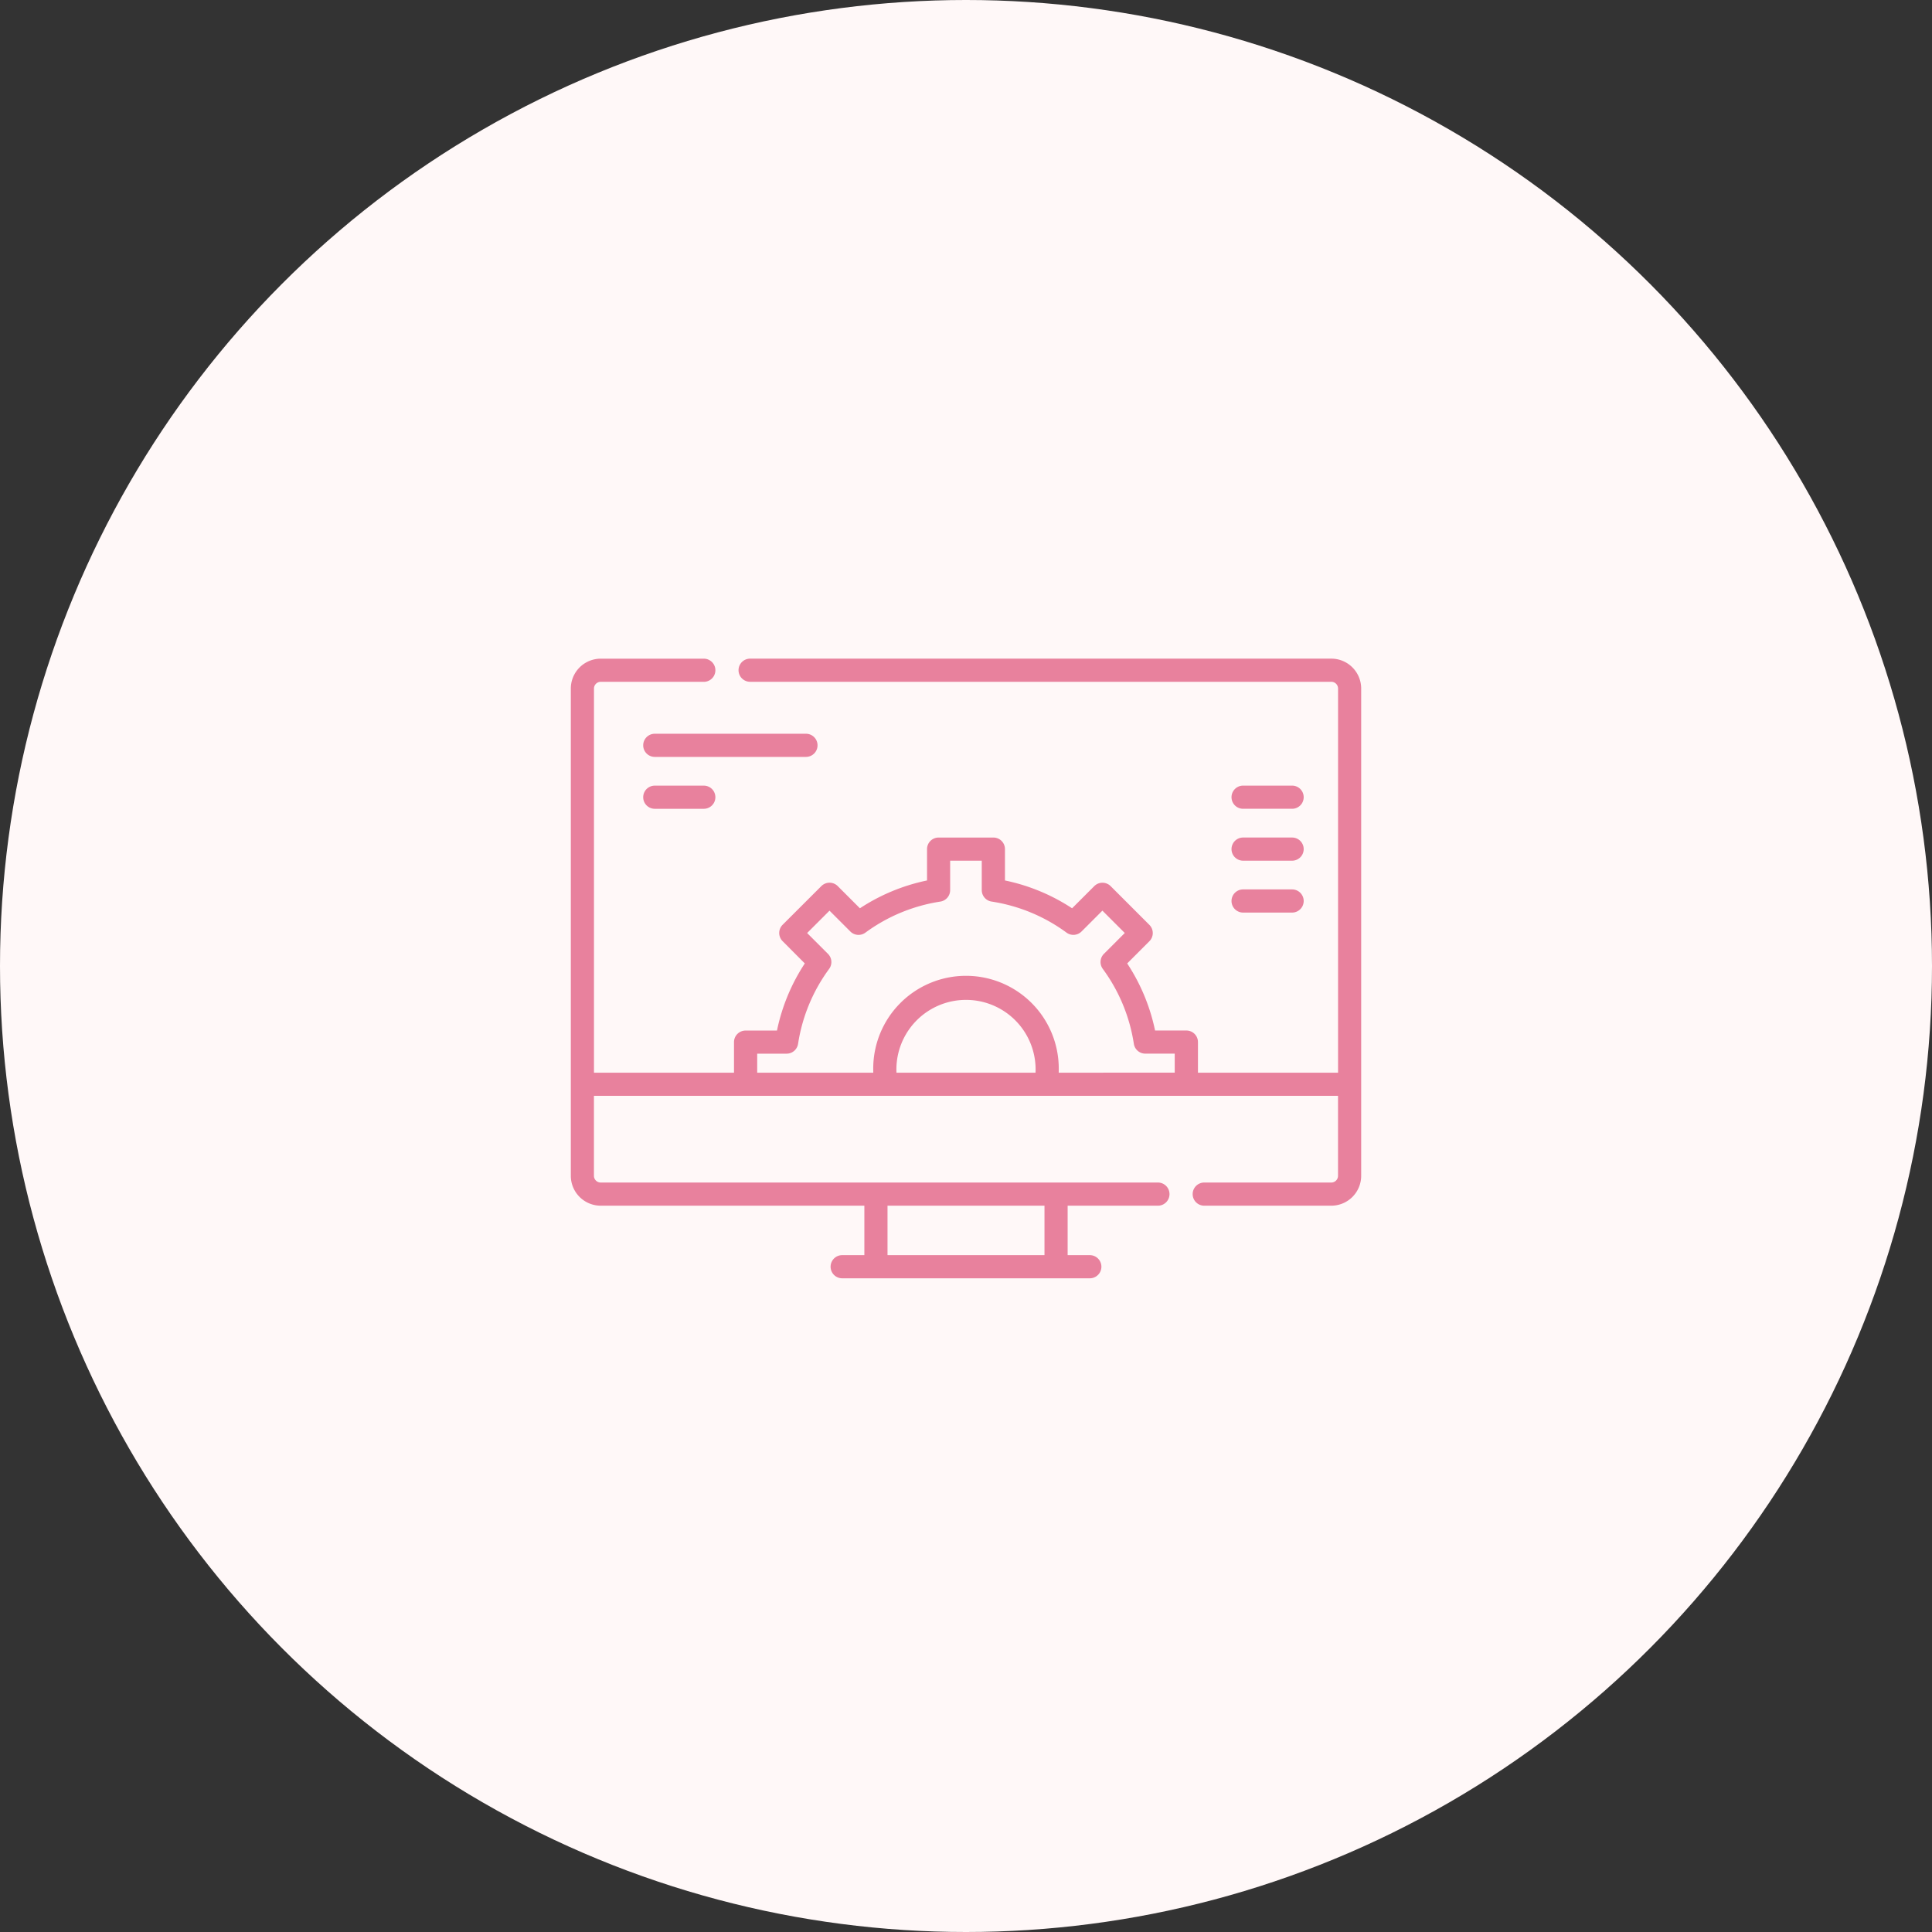 <svg xmlns="http://www.w3.org/2000/svg" width="220" height="220" viewBox="0 0 220 220">
  <rect x="0" y="0" width="220" height="220" fill="#333333" stroke="none"/>
  <g id="company-cnt-1-ico-3" transform="translate(-1000 -642)">
    <circle id="타원_25" data-name="타원 25" cx="110" cy="110" r="110" transform="translate(1000 642)" fill="#fff8f8"/>
    <g id="control-panel" transform="translate(1065 661.708)">
      <path id="패스_160" data-name="패스 160" d="M86.6,55.292H20.417a1.318,1.318,0,1,0,0,2.637H86.6a.768.768,0,0,1,.767.767V102.44H71.413V98.957A1.318,1.318,0,0,0,70.1,97.638h-3.57A22.012,22.012,0,0,0,63.356,90l2.526-2.527a1.318,1.318,0,0,0,0-1.864l-4.412-4.412a1.318,1.318,0,0,0-1.865,0L57.08,83.72a22,22,0,0,0-7.643-3.168v-3.57a1.318,1.318,0,0,0-1.318-1.318H41.881a1.318,1.318,0,0,0-1.318,1.318v3.57a22.009,22.009,0,0,0-7.643,3.168l-2.526-2.527a1.318,1.318,0,0,0-1.864,0L24.117,85.6a1.318,1.318,0,0,0,0,1.864L26.644,90a22,22,0,0,0-3.168,7.643H19.9a1.318,1.318,0,0,0-1.318,1.318v3.483H2.637V58.7a.768.768,0,0,1,.767-.767h11.74a1.318,1.318,0,0,0,0-2.637H3.4A3.407,3.407,0,0,0,0,58.7v55.486a3.407,3.407,0,0,0,3.4,3.4H33.426v5.631H30.9a1.318,1.318,0,0,0,0,2.637H59.1a1.318,1.318,0,0,0,0-2.637H56.574v-5.631H66.855a1.318,1.318,0,0,0,0-2.637H3.4a.768.768,0,0,1-.767-.767v-9.105H87.363v9.105a.768.768,0,0,1-.767.767H72.129a1.318,1.318,0,0,0,0,2.637H86.6a3.407,3.407,0,0,0,3.4-3.4V58.7A3.407,3.407,0,0,0,86.6,55.292ZM53.937,123.217H36.063v-5.631H53.937ZM37.074,102.076a7.926,7.926,0,1,1,15.852,0q0,.181-.009.364H37.083Q37.074,102.257,37.074,102.076Zm18.482.364q.006-.182.006-.364a10.563,10.563,0,1,0-21.125,0q0,.181.007.364H21.223v-2.165h3.355a1.319,1.319,0,0,0,1.3-1.121,19.325,19.325,0,0,1,3.535-8.529,1.318,1.318,0,0,0-.129-1.714l-2.374-2.374,2.547-2.547,2.374,2.374a1.318,1.318,0,0,0,1.714.129,19.326,19.326,0,0,1,8.529-3.535,1.318,1.318,0,0,0,1.121-1.3V78.3h3.6v3.355a1.319,1.319,0,0,0,1.121,1.3,19.328,19.328,0,0,1,8.529,3.535,1.318,1.318,0,0,0,1.714-.129l2.374-2.374,2.547,2.547-2.374,2.374a1.318,1.318,0,0,0-.129,1.714,19.328,19.328,0,0,1,3.536,8.529,1.318,1.318,0,0,0,1.3,1.121h3.355v2.165Z" transform="translate(0 0)" fill="#e8819d"/>
      <path id="패스_161" data-name="패스 161" d="M66.745,105.269a1.318,1.318,0,0,0-1.318-1.318H48.212a1.318,1.318,0,1,0,0,2.637H65.427A1.318,1.318,0,0,0,66.745,105.269Z" transform="translate(-38.651 -40.106)" fill="#e8819d"/>
      <path id="패스_162" data-name="패스 162" d="M48.212,137.565a1.318,1.318,0,0,0,0,2.637h5.582a1.318,1.318,0,1,0,0-2.637Z" transform="translate(-38.651 -67.811)" fill="#e8819d"/>
      <path id="패스_163" data-name="패스 163" d="M429.3,140.2h5.582a1.318,1.318,0,0,0,0-2.637H429.3a1.318,1.318,0,0,0,0,2.637Z" transform="translate(-352.747 -67.811)" fill="#e8819d"/>
      <path id="패스_164" data-name="패스 164" d="M429.3,173.816h5.582a1.318,1.318,0,0,0,0-2.637H429.3a1.318,1.318,0,0,0,0,2.637Z" transform="translate(-352.747 -95.516)" fill="#e8819d"/>
      <path id="패스_165" data-name="패스 165" d="M429.3,207.429h5.582a1.318,1.318,0,0,0,0-2.637H429.3a1.318,1.318,0,0,0,0,2.637Z" transform="translate(-352.747 -123.221)" fill="#e8819d"/>
    </g>
  </g>
</svg>
